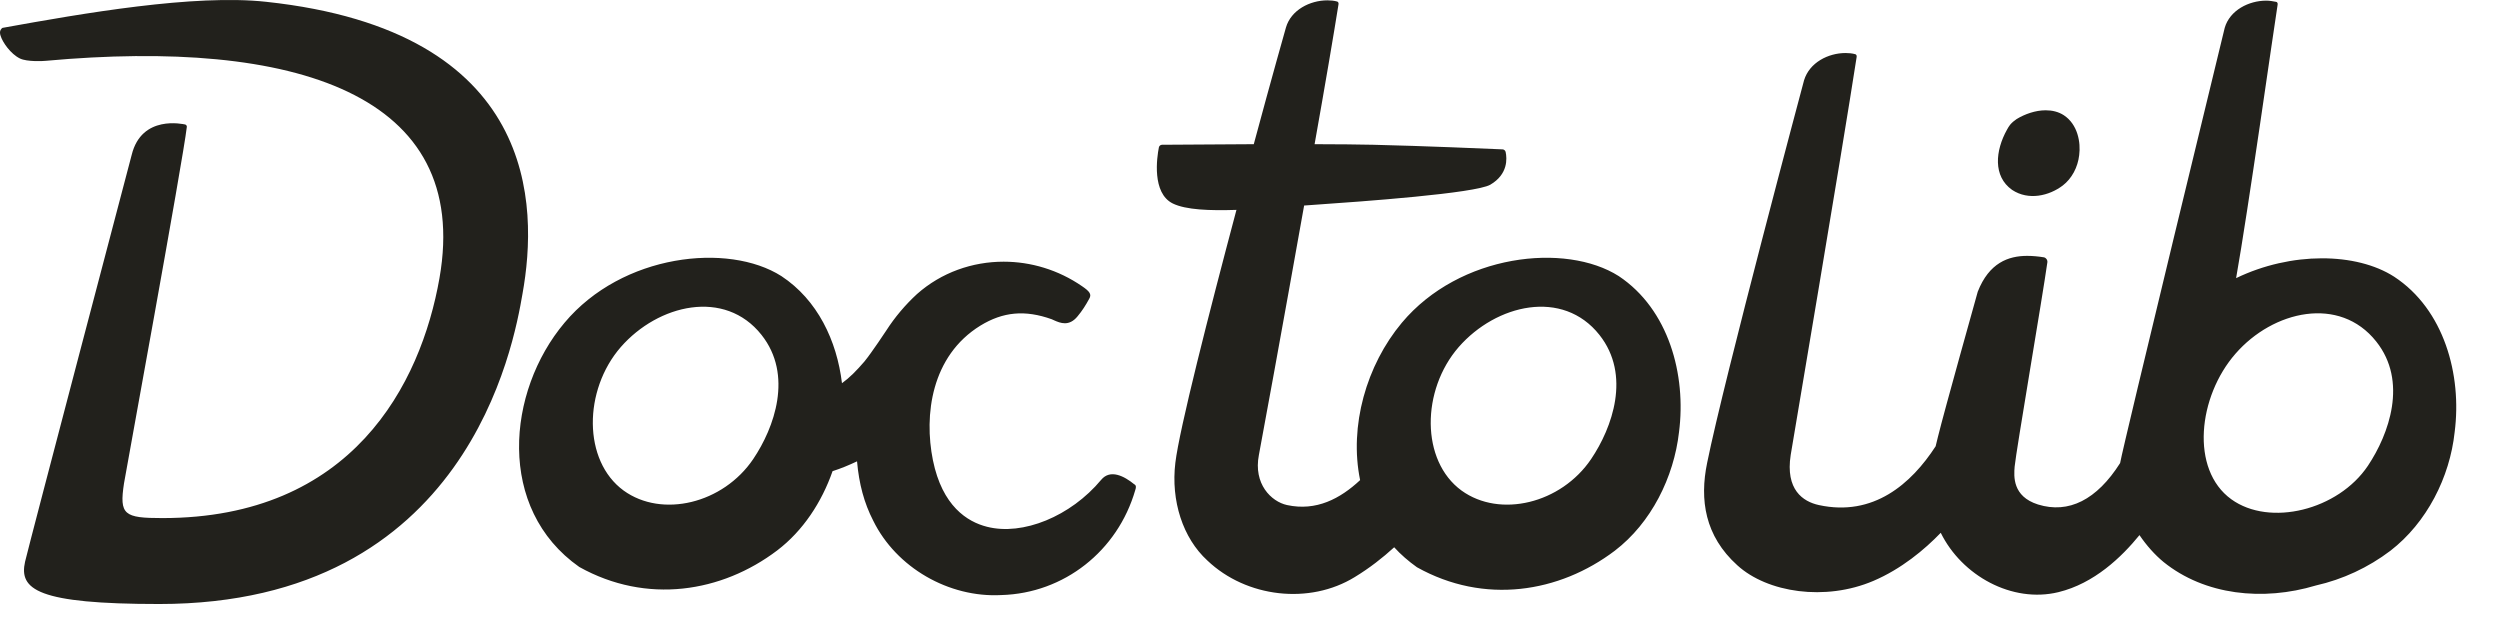 <?xml version="1.0" encoding="utf-8"?>
<svg xmlns="http://www.w3.org/2000/svg" fill="none" height="100%" overflow="visible" preserveAspectRatio="none" style="display: block;" viewBox="0 0 43 11" width="100%">
<path d="M2.739 10.389C0.642 10.389 0.324 10.14 0.431 9.662C0.51 9.324 2.226 2.813 2.265 2.664C2.436 1.967 3.154 2.136 3.184 2.141C3.203 2.146 3.218 2.166 3.213 2.186C3.15 2.744 2.142 8.243 2.133 8.313C2.05 8.856 2.133 8.911 2.793 8.911C6.053 8.911 7.237 6.616 7.559 4.784C8.116 1.609 5.056 0.658 0.788 1.046C0.749 1.051 0.466 1.066 0.343 1.006C0.182 0.927 0.045 0.728 0.011 0.618C-0.004 0.578 -0.004 0.539 0.011 0.514C0.021 0.499 0.031 0.484 0.045 0.479C1.424 0.23 3.34 -0.104 4.577 0.031C9.26 0.534 9.26 3.535 8.987 5.053C8.835 5.934 8.043 10.389 2.739 10.389ZM19.527 8.428C19.224 9.478 18.3 10.205 17.224 10.235C16.32 10.284 15.415 9.762 15.019 8.955C14.863 8.652 14.775 8.323 14.741 7.935C14.604 8 14.462 8.059 14.32 8.104C14.134 8.637 13.812 9.13 13.367 9.468C12.414 10.19 11.123 10.399 9.964 9.752C8.537 8.751 8.713 6.735 9.71 5.551C10.703 4.366 12.526 4.167 13.44 4.749C14.061 5.158 14.394 5.859 14.482 6.591C14.614 6.496 14.731 6.377 14.868 6.218C14.995 6.063 15.244 5.685 15.244 5.685C15.391 5.456 15.572 5.242 15.772 5.058C16.193 4.685 16.726 4.501 17.263 4.501C17.728 4.501 18.202 4.64 18.613 4.924C18.744 5.013 18.779 5.063 18.735 5.138C18.676 5.247 18.613 5.347 18.534 5.441C18.388 5.62 18.236 5.556 18.134 5.511C18.119 5.506 18.104 5.496 18.09 5.491C17.63 5.327 17.253 5.362 16.862 5.601C16.017 6.123 15.89 7.139 16.046 7.915C16.207 8.706 16.638 8.975 16.975 9.06C17.591 9.219 18.417 8.881 18.94 8.253C19.097 8.064 19.336 8.189 19.507 8.328C19.517 8.333 19.522 8.338 19.527 8.343C19.551 8.373 19.527 8.423 19.527 8.428ZM13.098 5.76C12.467 4.963 11.323 5.232 10.678 5.969C10.033 6.71 10.023 7.925 10.727 8.438C11.387 8.915 12.438 8.662 12.956 7.895C13.318 7.358 13.646 6.452 13.098 5.76ZM28.879 7.432C28.791 8.209 28.4 8.995 27.774 9.473C26.821 10.195 25.53 10.404 24.372 9.757C24.225 9.652 24.093 9.538 23.98 9.413C23.785 9.592 23.555 9.772 23.301 9.926C22.524 10.404 21.438 10.279 20.768 9.642C20.343 9.254 20.138 8.612 20.216 7.96C20.285 7.382 20.793 5.391 21.267 3.61C20.803 3.625 20.397 3.61 20.172 3.5C19.81 3.321 19.898 2.709 19.933 2.534C19.937 2.51 19.962 2.49 19.986 2.49C20.162 2.49 20.827 2.485 21.565 2.48C21.873 1.335 22.118 0.474 22.118 0.474C22.206 0.17 22.533 0.006 22.831 0.006C22.89 0.006 22.944 0.011 22.998 0.026C23.017 0.031 23.027 0.051 23.022 0.076C22.944 0.568 22.792 1.464 22.611 2.48C23.012 2.48 23.374 2.485 23.619 2.49C24.479 2.51 25.613 2.559 25.843 2.569C25.867 2.569 25.892 2.589 25.897 2.614C25.921 2.724 25.941 2.997 25.633 3.177C25.369 3.326 23.452 3.465 22.573 3.525C22.524 3.53 22.48 3.53 22.431 3.535C22.064 5.596 21.673 7.731 21.653 7.825C21.556 8.323 21.864 8.627 22.137 8.687C22.641 8.796 23.052 8.577 23.394 8.258C23.203 7.328 23.501 6.282 24.112 5.551C25.105 4.366 26.928 4.167 27.843 4.749C28.703 5.322 29.006 6.447 28.879 7.432ZM27.51 5.76C26.879 4.963 25.735 5.232 25.09 5.969C24.445 6.71 24.435 7.925 25.139 8.438C25.799 8.915 26.85 8.662 27.368 7.895C27.73 7.358 28.058 6.452 27.51 5.76ZM34.608 3.266C34.892 3.455 35.249 3.366 35.479 3.191C35.635 3.072 35.738 2.878 35.762 2.669C35.791 2.45 35.738 2.141 35.498 1.982C35.405 1.922 35.298 1.897 35.185 1.897C35.009 1.897 34.828 1.962 34.687 2.047C34.643 2.077 34.608 2.106 34.574 2.146C34.555 2.171 34.535 2.201 34.52 2.231C34.32 2.589 34.276 3.032 34.608 3.266ZM41.179 4.759C40.529 4.341 39.409 4.326 38.461 4.784C38.666 3.634 39.111 0.479 39.175 0.081C39.179 0.066 39.175 0.056 39.17 0.046C39.165 0.036 39.155 0.031 39.145 0.031C39.091 0.021 39.038 0.011 38.979 0.011C38.681 0.011 38.353 0.175 38.265 0.479C38.265 0.479 36.525 7.631 36.466 7.965C36.065 8.597 35.581 8.841 35.053 8.677C34.613 8.537 34.638 8.194 34.652 8.024C34.677 7.756 35.132 5.103 35.215 4.51C35.219 4.471 35.195 4.436 35.156 4.426C35.063 4.411 34.965 4.401 34.868 4.401C34.545 4.401 34.212 4.52 34.017 5.018C34.012 5.038 33.44 7.074 33.333 7.512C33.318 7.567 33.308 7.621 33.293 7.676C32.873 8.323 32.223 8.891 31.284 8.687C31.01 8.627 30.707 8.423 30.8 7.825C30.825 7.666 31.685 2.599 31.934 0.982C31.939 0.957 31.929 0.937 31.91 0.932C31.856 0.917 31.797 0.912 31.744 0.912C31.445 0.912 31.123 1.076 31.03 1.38C31.03 1.38 29.656 6.511 29.363 7.96C29.231 8.597 29.324 9.219 29.881 9.722C30.399 10.195 31.396 10.344 32.223 9.991C32.702 9.787 33.103 9.453 33.381 9.164C33.743 9.901 34.608 10.379 35.405 10.185C36.021 10.035 36.491 9.582 36.799 9.204C36.921 9.383 37.063 9.543 37.214 9.667C37.923 10.239 38.925 10.344 39.834 10.07C40.294 9.966 40.734 9.762 41.115 9.473C41.741 8.99 42.137 8.209 42.22 7.432C42.347 6.447 42.039 5.322 41.179 4.759ZM40.729 8.01C40.216 8.776 39.038 9.065 38.378 8.587C37.669 8.074 37.806 6.82 38.451 6.083C39.096 5.342 40.24 5.078 40.871 5.874C41.418 6.561 41.091 7.467 40.729 8.01Z" fill="#22211C" id="Vector"/>
</svg>